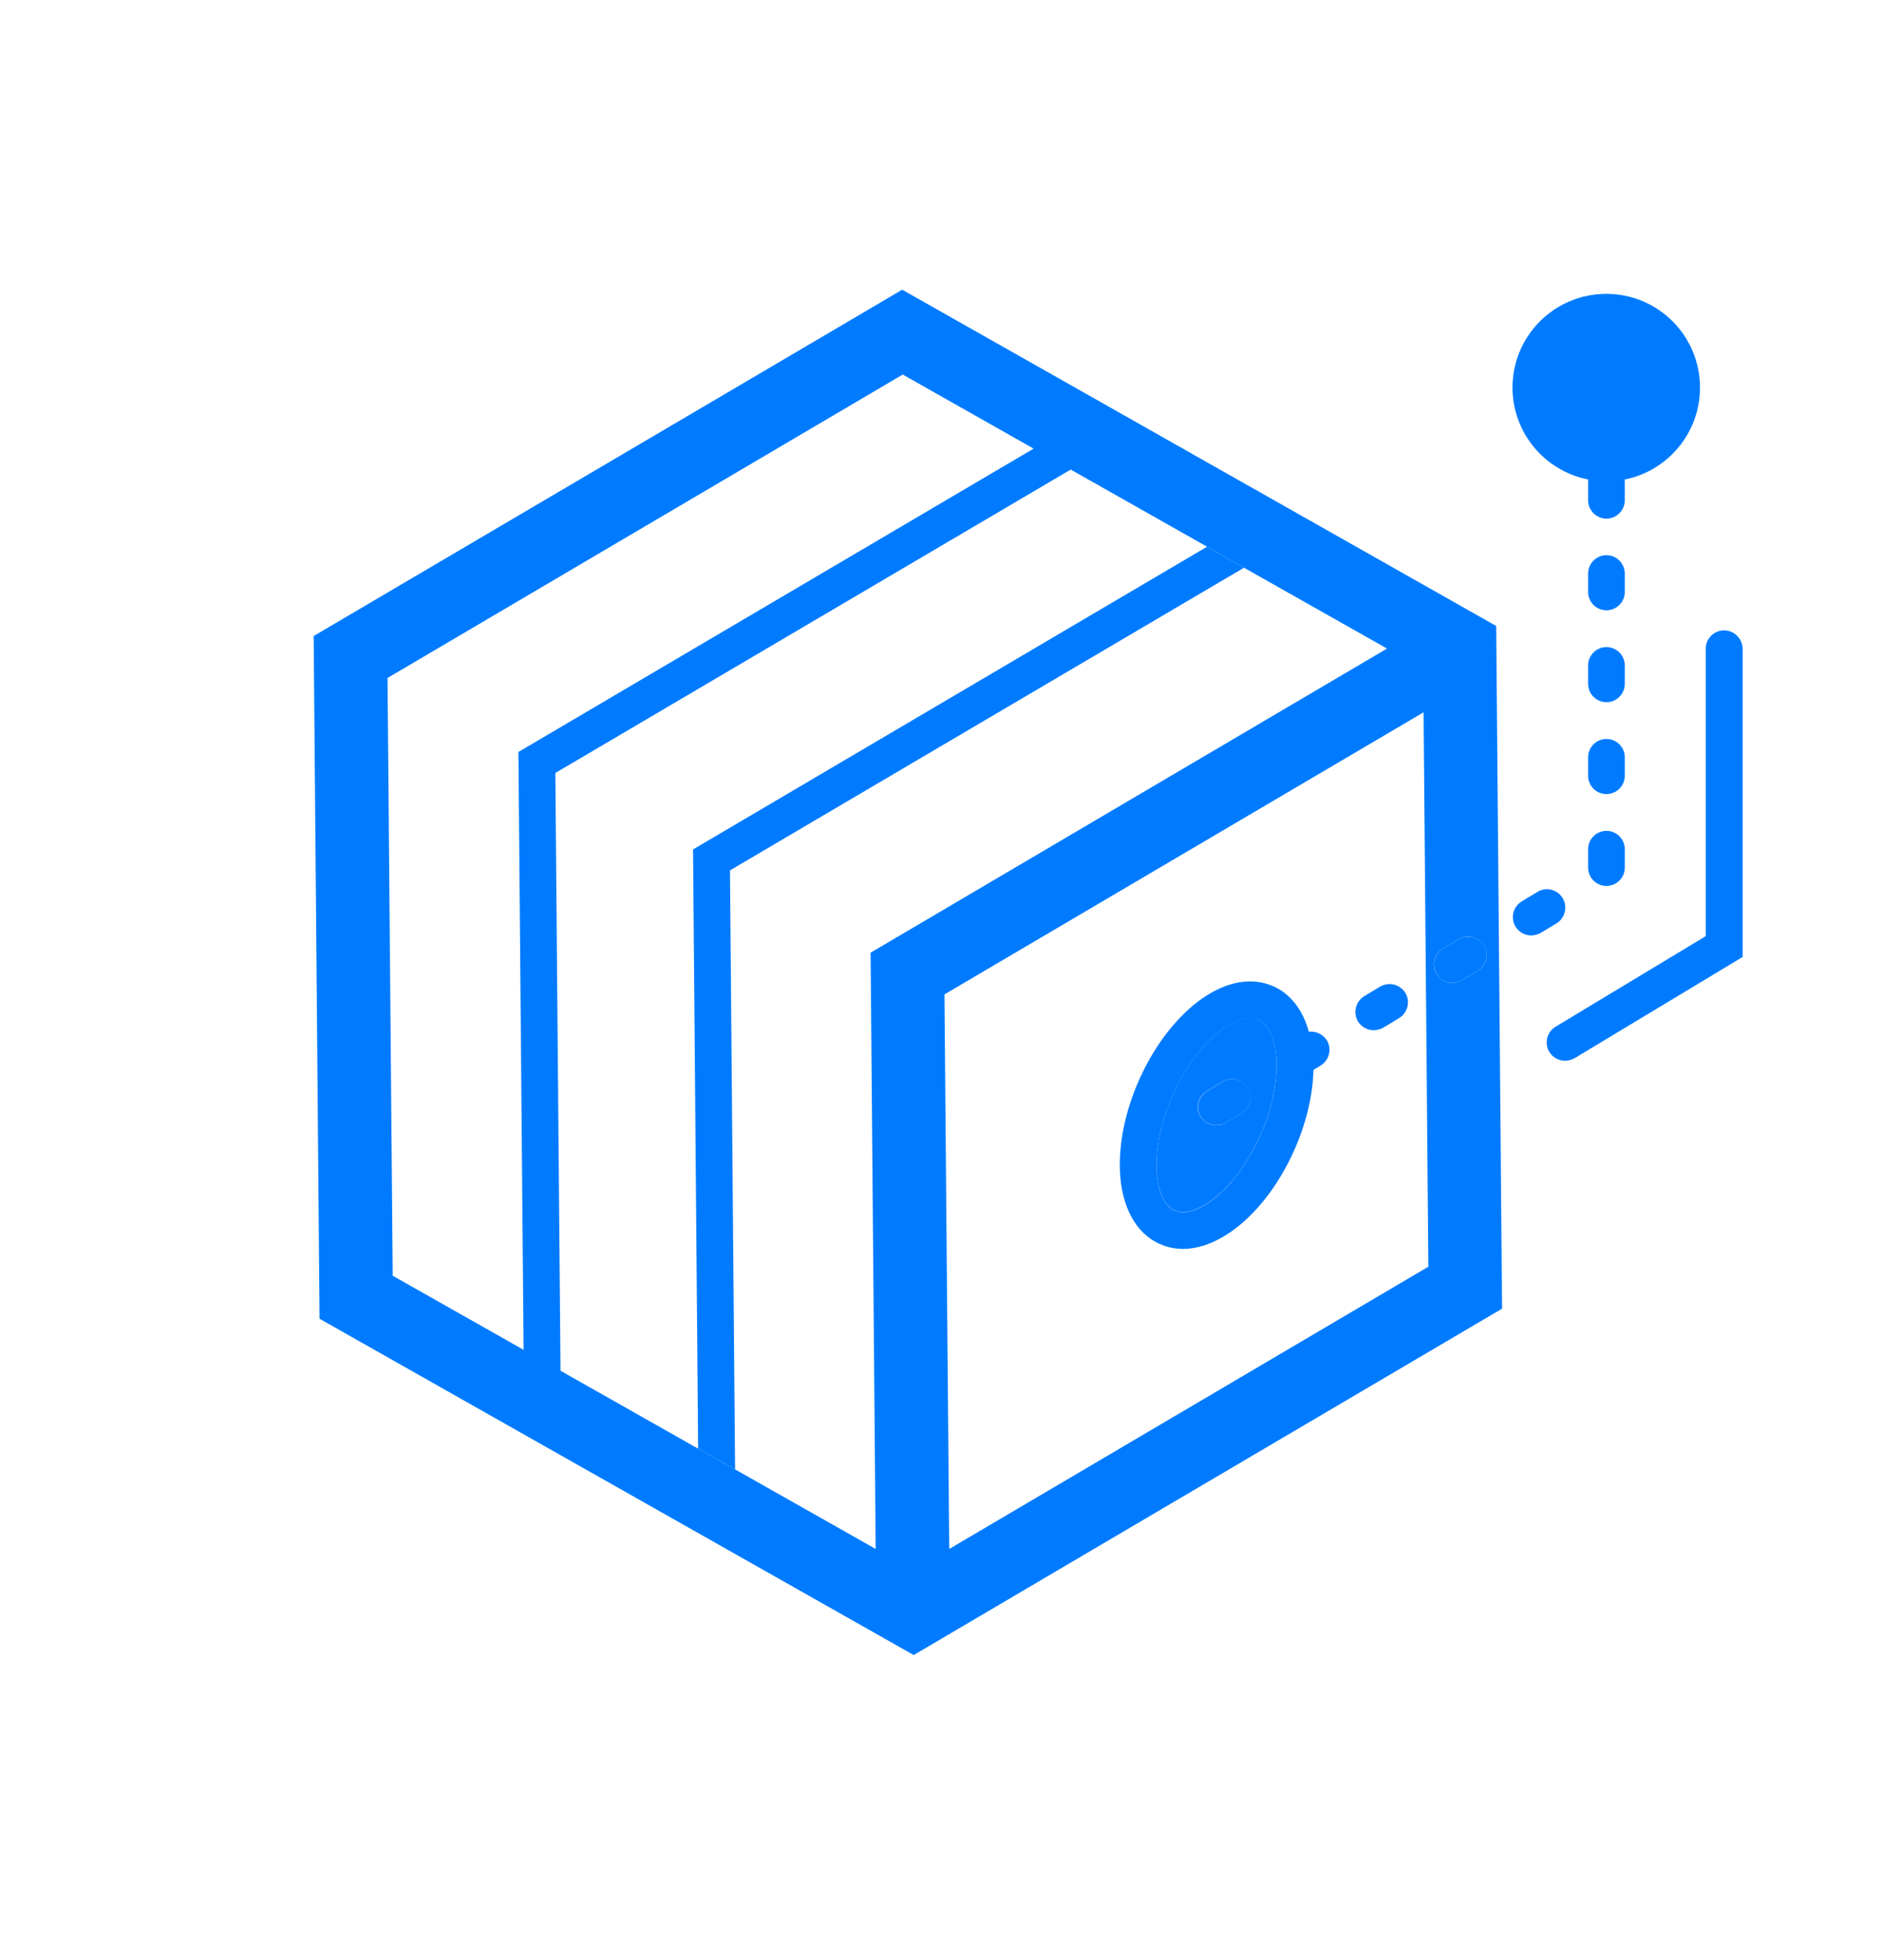 <svg width="24" height="25" viewBox="0 0 24 25" fill="none" xmlns="http://www.w3.org/2000/svg">
<path d="M15.864 7.241L15.393 6.973L8.838 10.834L8.903 18.477L9.374 18.741L9.309 11.101L15.864 7.241Z" fill="#007BFF"/>
<path d="M18.602 11.98L18.4 12.102C18.29 12.17 18.255 12.312 18.32 12.423C18.365 12.495 18.442 12.535 18.522 12.535C18.564 12.535 18.604 12.524 18.644 12.502L18.845 12.38C18.955 12.312 18.991 12.17 18.925 12.059C18.857 11.949 18.714 11.914 18.602 11.98Z" fill="#007BFF"/>
<path d="M16.066 13.016C16.028 12.995 15.986 12.985 15.944 12.985C15.829 12.985 15.712 13.046 15.639 13.093C15.156 13.398 14.748 14.206 14.748 14.855C14.748 15.141 14.828 15.357 14.962 15.43C15.102 15.507 15.29 15.416 15.388 15.352C15.871 15.048 16.279 14.239 16.279 13.59C16.279 13.304 16.199 13.091 16.066 13.016ZM15.834 14.197L15.632 14.319C15.595 14.342 15.552 14.352 15.51 14.352C15.431 14.352 15.353 14.312 15.309 14.239C15.241 14.129 15.278 13.984 15.388 13.918L15.59 13.796C15.7 13.728 15.845 13.766 15.911 13.876C15.981 13.986 15.946 14.131 15.834 14.197Z" fill="#007BFF"/>
<path d="M15.592 13.796L15.391 13.918C15.28 13.986 15.245 14.129 15.311 14.239C15.355 14.312 15.433 14.351 15.512 14.351C15.555 14.351 15.595 14.34 15.634 14.319L15.836 14.197C15.946 14.129 15.981 13.986 15.916 13.876C15.848 13.766 15.702 13.728 15.592 13.796Z" fill="#007BFF"/>
<path d="M11.505 3.695L4 8.112L4.075 16.82L11.652 21.109L19.155 16.691L19.08 7.984L11.505 3.695ZM5.008 16.271L4.942 8.647L11.512 4.777L13.181 5.722L6.611 9.591L6.677 17.216L5.008 16.271ZM11.167 19.756L9.374 18.741L8.903 18.477L7.148 17.483L7.082 9.859L13.654 5.989L15.393 6.973L15.864 7.241L17.688 8.272L11.102 12.151L11.167 19.756ZM12.105 19.756L12.044 12.683L18.154 9.085L18.215 16.156L12.105 19.756ZM18.845 12.38L18.644 12.502C18.606 12.526 18.564 12.535 18.522 12.535C18.442 12.535 18.365 12.495 18.32 12.423C18.252 12.312 18.29 12.167 18.4 12.102L18.602 11.98C18.712 11.912 18.857 11.949 18.923 12.059C18.991 12.169 18.956 12.315 18.845 12.38Z" fill="#007BFF"/>
<path d="M17.599 12.584L17.397 12.706C17.287 12.774 17.252 12.917 17.317 13.027C17.362 13.1 17.439 13.14 17.519 13.14C17.561 13.14 17.601 13.128 17.641 13.107L17.842 12.985C17.952 12.917 17.988 12.774 17.922 12.664C17.854 12.554 17.711 12.519 17.599 12.584ZM20.486 10.597C20.357 10.597 20.252 10.702 20.252 10.831V11.066C20.252 11.194 20.357 11.3 20.486 11.3C20.615 11.3 20.72 11.194 20.72 11.066V10.831C20.72 10.702 20.615 10.597 20.486 10.597ZM20.72 9.659C20.72 9.53 20.615 9.425 20.486 9.425C20.357 9.425 20.252 9.53 20.252 9.659V9.894C20.252 10.023 20.357 10.128 20.486 10.128C20.615 10.128 20.72 10.023 20.72 9.894V9.659ZM20.72 8.487C20.72 8.359 20.615 8.253 20.486 8.253C20.357 8.253 20.252 8.359 20.252 8.487V8.722C20.252 8.851 20.357 8.956 20.486 8.956C20.615 8.956 20.72 8.851 20.72 8.722V8.487ZM20.72 7.316C20.72 7.187 20.615 7.081 20.486 7.081C20.357 7.081 20.252 7.187 20.252 7.316V7.55C20.252 7.679 20.357 7.784 20.486 7.784C20.615 7.784 20.72 7.679 20.72 7.55V7.316ZM19.928 11.455C19.86 11.345 19.717 11.307 19.607 11.375L19.405 11.497C19.295 11.565 19.26 11.708 19.326 11.818C19.37 11.891 19.448 11.931 19.527 11.931C19.57 11.931 19.609 11.919 19.649 11.898L19.851 11.776C19.959 11.708 19.994 11.565 19.928 11.455ZM16.691 13.159C16.621 12.905 16.483 12.711 16.291 12.605C16.028 12.463 15.709 12.493 15.388 12.697C14.767 13.091 14.28 14.037 14.28 14.855C14.28 15.322 14.446 15.681 14.737 15.84C14.845 15.898 14.962 15.929 15.086 15.929C15.262 15.929 15.452 15.868 15.641 15.748C16.248 15.364 16.729 14.45 16.75 13.646L16.841 13.59C16.952 13.522 16.987 13.379 16.921 13.269C16.87 13.189 16.778 13.149 16.691 13.159ZM15.388 15.355C15.29 15.418 15.102 15.509 14.962 15.432C14.828 15.359 14.748 15.144 14.748 14.858C14.748 14.209 15.156 13.4 15.639 13.095C15.712 13.051 15.829 12.988 15.944 12.988C15.986 12.988 16.028 12.997 16.066 13.018C16.199 13.091 16.279 13.306 16.279 13.592C16.279 14.241 15.871 15.048 15.388 15.355Z" fill="#007BFF"/>
<path d="M21.986 8.04C21.857 8.04 21.752 8.145 21.752 8.274V11.94L19.837 13.095C19.727 13.163 19.691 13.306 19.757 13.416C19.802 13.489 19.879 13.529 19.959 13.529C20.001 13.529 20.041 13.517 20.081 13.496L22.223 12.205V8.274C22.22 8.145 22.115 8.04 21.986 8.04ZM20.254 6.116C20.252 6.125 20.252 6.134 20.252 6.146V6.38C20.252 6.509 20.357 6.615 20.486 6.615C20.615 6.615 20.72 6.509 20.72 6.38V6.146C20.72 6.137 20.72 6.125 20.718 6.116C21.266 6.008 21.679 5.523 21.679 4.944C21.679 4.283 21.145 3.748 20.484 3.748C19.823 3.748 19.288 4.283 19.288 4.944C19.288 5.523 19.703 6.008 20.254 6.116Z" fill="#007BFF"/>
</svg>
